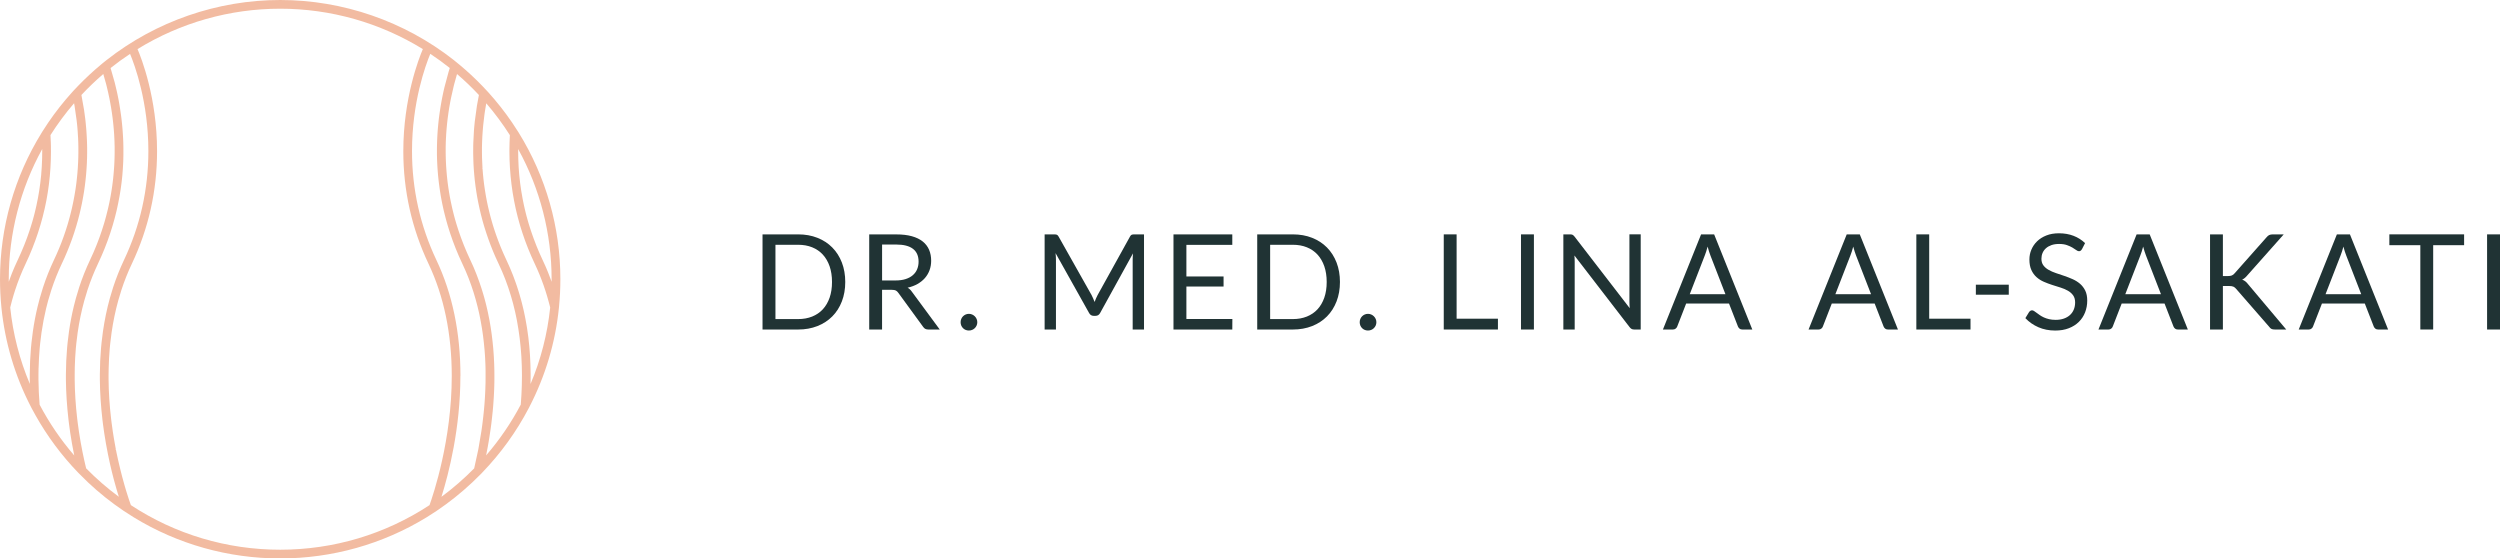 <svg width="385" height="86" viewBox="0 0 385 86" fill="none" xmlns="http://www.w3.org/2000/svg">
<g clip-path="url(#clip0_116_195)">
<path d="M79.892 20.455V20.448L78.874 18.887C77.752 17.238 76.506 15.657 75.174 14.189L74.265 13.222C73.157 12.073 71.977 10.975 70.762 9.967L69.857 9.229C62.285 3.279 52.8 0 43.15 0C33.5 0 24.015 3.279 16.44 9.229L15.821 9.723L15.535 9.963C14.32 10.975 13.14 12.069 12.032 13.218L11.306 13.983L11.123 14.185C9.791 15.657 8.545 17.238 7.423 18.887L6.522 20.266L6.408 20.455C2.216 27.225 0 35.021 0 43.002C0 44.411 0.072 45.842 0.21 47.255L0.22 47.375C0.764 52.745 2.299 57.9 4.784 62.695L4.849 62.822C5.049 63.203 5.255 63.577 5.465 63.95C7.265 67.161 9.478 70.134 12.039 72.792L13.543 74.277C15.27 75.903 17.132 77.388 19.073 78.691L20.594 79.665C27.364 83.812 35.162 86 43.147 86C51.131 86 58.93 83.808 65.703 79.662L67.224 78.684C69.165 77.381 71.023 75.896 72.754 74.27L74.131 72.922L74.258 72.785C77.129 69.808 79.548 66.454 81.448 62.815L81.499 62.719L81.513 62.688C83.998 57.894 85.533 52.739 86.077 47.368L86.087 47.255C86.228 45.838 86.297 44.404 86.297 42.995C86.297 35.014 84.081 27.218 79.892 20.451V20.455ZM4.584 58.459C4.584 58.679 4.591 58.902 4.594 59.125C3.011 55.376 1.996 51.422 1.573 47.354C1.659 47.001 1.748 46.648 1.845 46.294C1.927 45.992 2.017 45.694 2.106 45.392C2.182 45.145 2.258 44.902 2.337 44.658C2.791 43.269 3.331 41.911 3.941 40.628C4.126 40.237 4.305 39.846 4.477 39.449C4.512 39.37 4.543 39.291 4.577 39.212L4.691 38.938C4.787 38.711 4.884 38.485 4.973 38.258C5.011 38.162 5.045 38.066 5.083 37.974L5.217 37.62C5.29 37.435 5.362 37.247 5.431 37.062C5.469 36.962 5.503 36.859 5.537 36.756L5.661 36.403C5.727 36.221 5.789 36.036 5.851 35.851C5.885 35.744 5.919 35.638 5.95 35.528L6.067 35.158C6.123 34.983 6.178 34.808 6.229 34.633C6.264 34.52 6.295 34.403 6.326 34.29L6.429 33.92C6.477 33.748 6.525 33.577 6.57 33.405C6.601 33.289 6.628 33.169 6.656 33.049L6.745 32.678C6.787 32.507 6.828 32.339 6.869 32.167C6.897 32.044 6.921 31.924 6.949 31.8L7.028 31.423C7.062 31.255 7.1 31.09 7.131 30.922C7.155 30.795 7.176 30.669 7.2 30.542L7.265 30.168C7.296 30.003 7.324 29.835 7.351 29.667C7.372 29.533 7.389 29.399 7.41 29.266L7.461 28.895C7.485 28.731 7.509 28.566 7.53 28.401C7.547 28.271 7.561 28.141 7.575 28.01L7.616 27.623C7.633 27.458 7.654 27.297 7.668 27.132C7.682 26.999 7.692 26.861 7.702 26.728L7.73 26.361C7.744 26.193 7.757 26.021 7.768 25.853C7.778 25.712 7.781 25.569 7.788 25.428L7.805 25.058C7.812 24.896 7.823 24.732 7.826 24.57C7.83 24.43 7.833 24.286 7.833 24.145L7.84 23.785C7.84 23.617 7.847 23.445 7.847 23.277C7.847 23.13 7.847 22.979 7.84 22.832V22.495C7.833 22.324 7.83 22.149 7.826 21.978C7.823 21.827 7.812 21.676 7.805 21.525L7.788 21.137C7.785 21.024 7.778 20.914 7.774 20.801C8.862 19.086 10.084 17.437 11.409 15.897L11.481 16.298L11.798 18.51C11.811 18.63 11.825 18.75 11.839 18.87L11.873 19.186C11.887 19.306 11.898 19.429 11.908 19.549L11.935 19.875C11.946 19.999 11.956 20.122 11.963 20.246L12.028 21.292C12.035 21.412 12.039 21.528 12.042 21.648L12.056 22.022C12.059 22.135 12.063 22.248 12.063 22.365L12.069 22.766C12.069 22.887 12.069 23.01 12.069 23.13V23.521C12.069 23.648 12.069 23.778 12.063 23.909L12.056 24.289C12.049 24.502 12.042 24.718 12.032 24.934L12.025 25.081C12.014 25.335 11.997 25.593 11.983 25.853L11.956 26.203C11.946 26.354 11.935 26.505 11.921 26.656L11.88 27.084C11.87 27.211 11.856 27.338 11.842 27.465L11.794 27.897C11.78 28.028 11.763 28.154 11.749 28.285C11.736 28.384 11.722 28.487 11.708 28.587L11.698 28.659C11.677 28.81 11.656 28.96 11.633 29.115L11.57 29.499C11.546 29.65 11.522 29.801 11.495 29.952C11.474 30.068 11.454 30.185 11.433 30.302L11.426 30.343C11.398 30.494 11.371 30.645 11.34 30.799C11.316 30.933 11.288 31.063 11.261 31.197C11.23 31.348 11.199 31.502 11.164 31.653C11.133 31.787 11.106 31.92 11.075 32.057C11.04 32.212 11.003 32.363 10.965 32.517C10.93 32.651 10.899 32.788 10.865 32.925C10.827 33.08 10.786 33.234 10.745 33.388C10.707 33.525 10.672 33.659 10.634 33.796C10.59 33.954 10.545 34.108 10.5 34.266C10.459 34.403 10.421 34.541 10.38 34.678C10.332 34.836 10.28 34.997 10.228 35.154L10.211 35.213C10.173 35.33 10.139 35.446 10.098 35.563C10.049 35.707 10.001 35.851 9.95 35.998L9.894 36.163C9.86 36.262 9.826 36.358 9.791 36.458C9.736 36.616 9.678 36.77 9.619 36.928L9.564 37.075C9.53 37.168 9.495 37.26 9.461 37.353C9.402 37.504 9.34 37.658 9.278 37.813L9.199 38.008C9.168 38.09 9.134 38.173 9.099 38.255C9.017 38.45 8.934 38.646 8.841 38.855L8.711 39.157C8.576 39.459 8.439 39.761 8.294 40.066C7.661 41.404 7.1 42.813 6.628 44.254C6.446 44.816 6.274 45.385 6.119 45.948C6.006 46.356 5.899 46.767 5.799 47.186C5.496 48.438 5.248 49.731 5.063 51.038C4.983 51.59 4.911 52.156 4.853 52.721C4.822 52.999 4.798 53.281 4.77 53.558C4.653 54.892 4.591 56.275 4.584 57.667C4.584 57.938 4.584 58.206 4.584 58.47V58.459ZM6.491 24.114V24.234C6.487 24.354 6.484 24.474 6.48 24.595C6.474 24.848 6.46 25.102 6.446 25.356L6.439 25.517C6.436 25.61 6.429 25.702 6.425 25.795C6.408 26.086 6.384 26.375 6.36 26.663L6.35 26.803C6.346 26.865 6.339 26.927 6.336 26.985C6.298 27.383 6.257 27.777 6.205 28.175L6.184 28.329C6.14 28.672 6.092 29.012 6.04 29.352C6.026 29.434 6.012 29.516 5.999 29.598L5.975 29.746C5.933 30.003 5.888 30.26 5.84 30.518C5.82 30.627 5.799 30.734 5.775 30.84L5.747 30.974C5.699 31.207 5.654 31.444 5.603 31.677C5.572 31.811 5.541 31.948 5.51 32.081L5.493 32.16C5.441 32.383 5.386 32.61 5.331 32.833C5.29 32.997 5.245 33.162 5.204 33.323C5.145 33.543 5.087 33.762 5.021 33.982C4.973 34.146 4.928 34.311 4.877 34.472C4.811 34.691 4.742 34.908 4.674 35.124C4.622 35.285 4.57 35.446 4.515 35.607C4.443 35.827 4.367 36.046 4.288 36.262L4.257 36.352C4.212 36.478 4.168 36.605 4.12 36.732C4.037 36.959 3.947 37.185 3.861 37.408L3.81 37.542C3.772 37.645 3.731 37.744 3.689 37.847C3.59 38.094 3.486 38.337 3.38 38.584L3.321 38.725C3.29 38.8 3.256 38.879 3.225 38.955C3.063 39.322 2.898 39.685 2.726 40.049C2.571 40.378 2.419 40.711 2.271 41.047C2.24 41.115 2.213 41.184 2.182 41.256L2.099 41.452C2.013 41.654 1.927 41.86 1.845 42.065C1.81 42.155 1.776 42.247 1.741 42.336L1.642 42.6C1.576 42.769 1.514 42.933 1.452 43.105C1.418 43.201 1.384 43.297 1.349 43.396C1.349 43.262 1.349 43.129 1.349 42.995C1.349 35.984 3.128 29.067 6.501 22.952C6.501 23.096 6.501 23.24 6.501 23.384C6.501 23.627 6.498 23.867 6.491 24.111V24.114ZM5.944 56.648C5.968 55.64 6.026 54.635 6.109 53.665C6.133 53.394 6.16 53.123 6.188 52.852C6.246 52.3 6.315 51.751 6.391 51.219C6.573 49.954 6.814 48.699 7.103 47.491C7.2 47.087 7.303 46.689 7.413 46.294C7.565 45.745 7.73 45.197 7.905 44.658C8.36 43.269 8.9 41.914 9.509 40.628C9.66 40.309 9.808 39.99 9.95 39.672C9.981 39.603 10.008 39.538 10.036 39.469L10.139 39.233C10.214 39.061 10.287 38.889 10.359 38.718C10.393 38.632 10.428 38.547 10.462 38.457L10.572 38.183C10.627 38.046 10.683 37.905 10.738 37.768C10.775 37.672 10.81 37.579 10.844 37.483L10.948 37.206C10.996 37.079 11.044 36.952 11.089 36.825C11.123 36.725 11.158 36.626 11.192 36.526L11.285 36.255C11.326 36.132 11.371 36.005 11.412 35.882C11.447 35.779 11.478 35.676 11.509 35.573L11.595 35.295C11.633 35.178 11.67 35.062 11.705 34.945C11.736 34.839 11.767 34.736 11.798 34.63L11.873 34.362C11.908 34.246 11.942 34.133 11.973 34.016C12.004 33.91 12.032 33.8 12.059 33.694L12.121 33.453C12.152 33.333 12.183 33.213 12.214 33.097C12.242 32.994 12.266 32.891 12.29 32.785L12.348 32.534C12.376 32.418 12.403 32.301 12.431 32.184C12.455 32.075 12.479 31.968 12.5 31.859L12.548 31.636C12.572 31.516 12.6 31.399 12.624 31.279C12.644 31.176 12.662 31.077 12.682 30.974L12.727 30.734C12.751 30.617 12.772 30.497 12.792 30.38C12.813 30.274 12.83 30.168 12.847 30.065L12.885 29.845C12.906 29.729 12.923 29.612 12.944 29.495C12.961 29.389 12.975 29.286 12.988 29.183L13.016 28.985C13.033 28.864 13.05 28.741 13.068 28.621C13.081 28.518 13.095 28.415 13.105 28.312L13.13 28.107C13.143 27.99 13.157 27.87 13.171 27.753C13.181 27.65 13.191 27.551 13.202 27.448L13.223 27.256C13.236 27.136 13.246 27.016 13.257 26.896C13.267 26.786 13.274 26.676 13.284 26.57L13.295 26.429C13.305 26.302 13.315 26.176 13.322 26.052C13.329 25.946 13.336 25.843 13.343 25.737L13.353 25.569C13.36 25.452 13.367 25.332 13.374 25.215C13.381 25.102 13.384 24.992 13.388 24.883V24.787C13.398 24.656 13.401 24.522 13.405 24.392C13.405 24.276 13.408 24.162 13.412 24.046V23.974C13.415 23.843 13.419 23.713 13.419 23.583V23.161C13.419 23.034 13.419 22.91 13.419 22.787L13.412 22.41C13.412 22.273 13.405 22.135 13.401 22.002L13.388 21.638C13.381 21.501 13.377 21.367 13.37 21.233L13.35 20.873C13.343 20.739 13.336 20.609 13.326 20.479L13.302 20.125C13.291 19.995 13.281 19.865 13.271 19.738L13.24 19.395C13.229 19.268 13.216 19.141 13.205 19.014L13.171 18.678C13.157 18.555 13.143 18.428 13.13 18.308L12.947 16.943L12.538 14.628C13.594 13.496 14.726 12.409 15.907 11.397L16.337 12.923C16.365 13.03 16.392 13.139 16.427 13.28L16.664 14.285C16.688 14.398 16.712 14.511 16.736 14.624L16.819 15.005C16.843 15.125 16.867 15.252 16.891 15.375L16.963 15.756C16.998 15.941 17.029 16.13 17.063 16.319L17.101 16.531C17.146 16.792 17.187 17.059 17.225 17.33L17.253 17.526C17.284 17.732 17.311 17.941 17.339 18.154L17.383 18.534C17.401 18.689 17.421 18.843 17.435 18.997L17.476 19.419C17.49 19.567 17.504 19.714 17.517 19.865C17.524 19.951 17.531 20.033 17.538 20.119L17.552 20.311C17.562 20.458 17.573 20.606 17.583 20.753C17.59 20.842 17.593 20.935 17.597 21.028L17.604 21.185C17.61 21.343 17.621 21.504 17.628 21.666C17.631 21.768 17.634 21.871 17.638 21.974V22.077C17.645 22.248 17.652 22.42 17.655 22.591C17.655 22.722 17.655 22.852 17.655 22.983V23.02C17.655 23.192 17.655 23.367 17.655 23.541C17.655 23.675 17.652 23.809 17.648 23.943V23.984C17.645 24.159 17.641 24.334 17.634 24.512C17.631 24.663 17.624 24.814 17.617 24.965C17.61 25.143 17.6 25.318 17.59 25.5C17.579 25.654 17.573 25.809 17.559 25.959C17.545 26.138 17.531 26.32 17.517 26.501C17.504 26.659 17.49 26.814 17.476 26.971C17.459 27.153 17.442 27.335 17.421 27.517C17.404 27.674 17.387 27.835 17.366 27.997C17.345 28.182 17.318 28.367 17.294 28.552C17.273 28.713 17.249 28.875 17.225 29.036C17.198 29.225 17.166 29.41 17.136 29.598C17.108 29.763 17.08 29.924 17.053 30.089C17.018 30.277 16.984 30.47 16.946 30.658C16.915 30.823 16.881 30.987 16.85 31.155C16.809 31.348 16.767 31.543 16.723 31.735L16.705 31.814C16.674 31.951 16.643 32.092 16.609 32.232C16.561 32.428 16.513 32.627 16.461 32.826L16.437 32.918C16.402 33.052 16.368 33.186 16.334 33.323C16.285 33.508 16.23 33.694 16.179 33.882L16.134 34.047C16.1 34.174 16.062 34.3 16.024 34.424C15.969 34.602 15.914 34.781 15.855 34.962L15.783 35.189C15.749 35.302 15.711 35.419 15.673 35.535C15.614 35.71 15.552 35.885 15.494 36.056L15.401 36.328C15.363 36.437 15.325 36.547 15.284 36.653C15.215 36.845 15.139 37.034 15.067 37.226L14.964 37.494C14.93 37.59 14.892 37.682 14.854 37.778C14.764 38.005 14.668 38.228 14.572 38.454L14.472 38.694C14.441 38.766 14.413 38.838 14.379 38.913C14.214 39.294 14.041 39.675 13.859 40.056C13.226 41.393 12.665 42.799 12.193 44.243C12.011 44.802 11.839 45.372 11.684 45.938C11.57 46.346 11.464 46.757 11.364 47.176C11.061 48.428 10.813 49.721 10.627 51.027C10.548 51.579 10.476 52.145 10.418 52.711C10.387 52.989 10.363 53.27 10.335 53.548C10.218 54.882 10.156 56.264 10.149 57.657C10.149 57.928 10.149 58.195 10.149 58.459C10.17 60.445 10.301 62.503 10.541 64.575C10.569 64.815 10.6 65.055 10.627 65.291C10.69 65.765 10.755 66.231 10.82 66.687C10.982 67.764 11.175 68.858 11.392 69.935C11.405 70.004 11.419 70.072 11.433 70.141C9.364 67.744 7.571 65.113 6.102 62.321C6.074 61.954 6.05 61.594 6.03 61.231L6.002 60.795C5.992 60.665 5.985 60.531 5.978 60.401C5.947 59.735 5.926 59.077 5.923 58.446C5.923 58.185 5.923 57.924 5.923 57.664C5.923 57.324 5.93 56.988 5.937 56.648H5.944ZM11.512 56.648C11.536 55.64 11.595 54.635 11.677 53.665C11.701 53.394 11.729 53.123 11.756 52.852C11.815 52.3 11.884 51.751 11.959 51.219C12.204 49.525 12.548 47.868 12.982 46.298C13.133 45.749 13.298 45.2 13.474 44.662C13.928 43.273 14.468 41.918 15.078 40.632C15.267 40.234 15.446 39.836 15.621 39.438C15.652 39.363 15.683 39.291 15.714 39.215L15.821 38.965C15.921 38.728 16.024 38.492 16.117 38.255C16.155 38.159 16.192 38.063 16.227 37.97L16.347 37.658C16.423 37.466 16.499 37.271 16.568 37.079C16.605 36.972 16.643 36.869 16.678 36.763L16.795 36.43C16.857 36.259 16.915 36.084 16.974 35.913C17.012 35.799 17.046 35.686 17.08 35.573L17.184 35.247C17.235 35.083 17.29 34.918 17.339 34.753C17.373 34.637 17.407 34.52 17.438 34.403L17.524 34.095C17.573 33.93 17.617 33.766 17.662 33.604C17.693 33.481 17.724 33.361 17.755 33.241L17.831 32.939C17.872 32.781 17.91 32.623 17.948 32.466C17.975 32.346 18.003 32.229 18.027 32.109L18.092 31.807C18.127 31.653 18.161 31.495 18.192 31.341C18.216 31.214 18.24 31.09 18.264 30.967L18.312 30.72C18.343 30.555 18.375 30.391 18.405 30.23C18.426 30.106 18.447 29.986 18.467 29.863L18.512 29.595C18.536 29.441 18.564 29.286 18.584 29.132C18.602 29.005 18.619 28.882 18.636 28.758L18.67 28.504C18.691 28.353 18.712 28.203 18.729 28.052C18.746 27.918 18.76 27.784 18.774 27.65L18.794 27.455C18.811 27.297 18.829 27.139 18.843 26.982C18.856 26.851 18.863 26.721 18.873 26.59L18.887 26.409C18.901 26.248 18.911 26.09 18.922 25.929C18.929 25.798 18.935 25.668 18.942 25.541L18.953 25.376C18.959 25.215 18.97 25.054 18.977 24.893C18.984 24.759 18.987 24.629 18.991 24.495V24.348C18.997 24.19 19.004 24.032 19.004 23.874C19.004 23.727 19.004 23.583 19.004 23.435V23.398C19.004 23.223 19.004 23.048 19.004 22.876C19.004 22.722 19.001 22.567 18.997 22.41C18.994 22.238 18.991 22.067 18.984 21.899C18.98 21.758 18.973 21.621 18.966 21.484V21.443C18.956 21.274 18.949 21.106 18.939 20.942C18.932 20.791 18.922 20.643 18.911 20.492C18.901 20.331 18.891 20.167 18.877 20.006C18.867 19.858 18.853 19.714 18.839 19.567C18.825 19.409 18.811 19.247 18.794 19.093C18.781 18.949 18.763 18.805 18.75 18.665C18.732 18.51 18.715 18.356 18.698 18.205C18.681 18.064 18.664 17.924 18.643 17.783C18.622 17.636 18.605 17.485 18.581 17.341C18.56 17.203 18.54 17.066 18.519 16.929C18.498 16.785 18.474 16.641 18.454 16.5C18.433 16.367 18.409 16.233 18.388 16.099C18.364 15.958 18.34 15.821 18.316 15.684C18.292 15.554 18.268 15.427 18.244 15.296C18.22 15.163 18.192 15.029 18.165 14.895C18.14 14.768 18.113 14.645 18.089 14.521C18.061 14.391 18.034 14.264 18.006 14.137L17.666 12.707L17.029 10.478C17.992 9.71 19.001 8.976 20.03 8.296C20.766 10.066 22.849 15.739 22.849 23.277C22.849 29.156 21.582 34.801 19.087 40.062C18.454 41.4 17.893 42.81 17.421 44.25C17.239 44.813 17.067 45.382 16.912 45.944C16.461 47.574 16.107 49.285 15.855 51.034C15.776 51.59 15.704 52.156 15.645 52.718C15.614 52.996 15.59 53.277 15.563 53.555C15.446 54.889 15.384 56.271 15.377 57.664V57.928C15.377 58.11 15.377 58.288 15.377 58.466C15.398 60.456 15.528 62.513 15.769 64.582C15.797 64.822 15.828 65.062 15.859 65.319C15.917 65.785 15.983 66.245 16.051 66.694C16.213 67.771 16.406 68.862 16.623 69.942C16.705 70.35 16.788 70.748 16.874 71.132C16.915 71.324 16.96 71.513 17.001 71.701C17.087 72.075 17.173 72.436 17.259 72.785C17.345 73.135 17.431 73.471 17.517 73.794C17.645 74.277 17.772 74.733 17.893 75.152C17.975 75.433 18.054 75.701 18.13 75.951C18.189 76.143 18.247 76.328 18.302 76.503C16.513 75.183 14.823 73.711 13.267 72.127C13.209 71.89 13.154 71.65 13.095 71.4C13.054 71.218 13.012 71.033 12.968 70.844C12.885 70.467 12.803 70.079 12.72 69.678C12.507 68.622 12.317 67.552 12.159 66.495C12.09 66.046 12.028 65.593 11.97 65.127C11.939 64.894 11.911 64.66 11.884 64.424C11.65 62.4 11.519 60.387 11.502 58.449C11.502 58.188 11.502 57.928 11.502 57.667C11.502 57.328 11.509 56.992 11.515 56.652L11.512 56.648ZM18.185 70.841C18.103 70.463 18.02 70.076 17.937 69.675L17.855 69.26L17.727 69.284L17.845 69.208L17.796 68.954C17.71 68.495 17.624 68.032 17.549 67.569L17.542 67.531C17.483 67.185 17.428 66.835 17.376 66.488C17.308 66.039 17.246 65.583 17.187 65.12C17.156 64.887 17.129 64.653 17.101 64.417C16.867 62.39 16.736 60.38 16.719 58.442C16.719 58.267 16.719 58.092 16.719 57.917V57.66C16.719 57.321 16.726 56.985 16.736 56.645C16.76 55.633 16.819 54.632 16.901 53.661C16.926 53.39 16.95 53.119 16.981 52.848C17.039 52.3 17.108 51.751 17.184 51.216C17.428 49.522 17.772 47.865 18.206 46.294C18.357 45.745 18.523 45.197 18.698 44.658C19.152 43.269 19.693 41.911 20.302 40.628C22.88 35.196 24.187 29.358 24.187 23.284C24.187 15.094 21.778 8.952 21.179 7.559C27.794 3.491 35.389 1.341 43.15 1.341C50.911 1.341 58.503 3.491 65.118 7.559C64.522 8.955 62.11 15.098 62.11 23.284C62.11 29.358 63.417 35.196 65.995 40.628C68.367 45.629 69.571 51.442 69.571 57.907C69.571 67.733 66.752 76.102 66.147 77.789C59.315 82.282 51.365 84.656 43.15 84.656C34.935 84.656 26.982 82.282 20.154 77.789C19.985 77.326 19.727 76.572 19.421 75.56C19.345 75.313 19.269 75.052 19.19 74.778C19.07 74.366 18.949 73.921 18.822 73.447C18.739 73.132 18.653 72.802 18.571 72.46C18.485 72.117 18.402 71.763 18.316 71.396C18.275 71.215 18.233 71.029 18.189 70.841H18.185ZM81.713 57.526C81.713 57.238 81.706 56.95 81.699 56.662C81.696 56.463 81.689 56.268 81.682 56.072C81.672 55.788 81.658 55.503 81.644 55.222C81.634 55.03 81.623 54.841 81.613 54.649C81.596 54.358 81.572 54.069 81.548 53.785L81.537 53.651C81.527 53.517 81.517 53.383 81.503 53.253C81.472 52.938 81.438 52.622 81.403 52.31L81.386 52.139C81.376 52.053 81.369 51.964 81.355 51.878C81.3 51.425 81.238 50.976 81.166 50.53L81.142 50.389C81.08 49.992 81.011 49.597 80.935 49.203C80.918 49.11 80.901 49.021 80.88 48.928L80.846 48.75C80.787 48.465 80.732 48.181 80.667 47.896C80.639 47.772 80.608 47.649 80.581 47.526L80.546 47.382C80.484 47.124 80.422 46.864 80.357 46.61C80.316 46.455 80.274 46.301 80.233 46.147L80.216 46.082C80.147 45.835 80.078 45.588 80.006 45.344C79.954 45.169 79.903 44.994 79.847 44.823C79.772 44.579 79.693 44.336 79.614 44.096C79.558 43.928 79.5 43.76 79.441 43.592C79.355 43.345 79.266 43.101 79.173 42.858L79.132 42.745C79.087 42.624 79.042 42.504 78.998 42.388C78.894 42.124 78.787 41.86 78.677 41.599L78.615 41.452C78.581 41.369 78.55 41.29 78.516 41.211C78.34 40.8 78.168 40.423 77.996 40.059C77.851 39.754 77.714 39.452 77.58 39.15L77.445 38.842C77.359 38.643 77.273 38.444 77.191 38.245C77.163 38.176 77.136 38.111 77.108 38.042L77.039 37.871C76.967 37.693 76.895 37.518 76.829 37.339C76.802 37.267 76.774 37.195 76.747 37.12L76.695 36.986C76.626 36.804 76.557 36.623 76.496 36.441L76.372 36.091C76.31 35.909 76.244 35.727 76.186 35.549L76.072 35.196C76.014 35.017 75.959 34.839 75.903 34.661C75.869 34.547 75.835 34.434 75.8 34.307C75.749 34.129 75.697 33.954 75.649 33.776L75.552 33.426C75.504 33.251 75.46 33.073 75.415 32.898C75.387 32.785 75.356 32.668 75.329 32.555C75.287 32.377 75.243 32.202 75.205 32.027L75.129 31.691C75.091 31.512 75.053 31.334 75.016 31.159L74.95 30.833C74.916 30.655 74.881 30.476 74.85 30.298L74.795 29.983C74.764 29.801 74.733 29.619 74.706 29.441L74.658 29.142C74.63 28.957 74.603 28.772 74.579 28.587L74.541 28.312C74.517 28.117 74.493 27.925 74.472 27.729L74.444 27.489C74.42 27.276 74.403 27.064 74.382 26.855L74.365 26.676C74.344 26.422 74.324 26.169 74.307 25.915L74.179 25.925L74.303 25.874C74.269 25.346 74.245 24.807 74.231 24.276V24.18C74.224 23.953 74.221 23.73 74.221 23.507V23.305C74.221 23.12 74.221 22.934 74.221 22.753L74.228 22.437C74.228 22.293 74.234 22.152 74.238 22.012L74.248 21.738C74.255 21.583 74.258 21.432 74.269 21.281L74.282 21C74.289 20.856 74.3 20.712 74.31 20.568L74.331 20.276C74.341 20.139 74.351 20.002 74.362 19.868L74.386 19.573C74.396 19.443 74.41 19.313 74.424 19.182L74.616 17.56C74.634 17.444 74.651 17.327 74.668 17.214C74.682 17.118 74.695 17.022 74.713 16.926L74.885 15.907C76.21 17.447 77.432 19.097 78.519 20.811C78.512 20.921 78.509 21.031 78.505 21.137L78.488 21.549C78.481 21.696 78.474 21.84 78.471 21.988C78.468 22.159 78.464 22.327 78.461 22.499L78.454 22.849C78.454 22.996 78.447 23.144 78.45 23.291C78.45 23.463 78.45 23.638 78.457 23.809L78.464 24.155C78.464 24.299 78.468 24.444 78.471 24.584C78.478 24.756 78.485 24.927 78.495 25.099L78.512 25.455C78.519 25.596 78.526 25.733 78.533 25.87C78.543 26.045 78.557 26.22 78.574 26.395L78.602 26.745C78.612 26.879 78.622 27.012 78.633 27.146C78.65 27.314 78.667 27.482 78.688 27.65L78.729 28.014C78.743 28.148 78.757 28.285 78.774 28.419C78.794 28.583 78.819 28.751 78.843 28.916L78.894 29.283C78.911 29.417 78.932 29.55 78.953 29.684C78.98 29.856 79.011 30.024 79.042 30.195L79.104 30.548C79.128 30.679 79.149 30.809 79.173 30.939C79.204 31.108 79.242 31.272 79.276 31.44L79.352 31.811C79.376 31.934 79.404 32.061 79.431 32.184C79.469 32.356 79.514 32.527 79.555 32.699L79.641 33.052C79.669 33.176 79.7 33.299 79.731 33.419C79.775 33.597 79.827 33.772 79.875 33.947L79.975 34.307C80.006 34.421 80.037 34.534 80.071 34.647C80.123 34.829 80.181 35.007 80.236 35.185L80.35 35.545C80.381 35.652 80.415 35.758 80.45 35.864C80.508 36.046 80.57 36.225 80.636 36.403L80.766 36.777C80.801 36.876 80.835 36.976 80.87 37.075C80.939 37.264 81.011 37.452 81.083 37.638L81.217 37.987C81.252 38.084 81.29 38.179 81.327 38.272C81.42 38.502 81.517 38.732 81.613 38.958L81.723 39.219C81.758 39.298 81.789 39.38 81.823 39.459C81.995 39.853 82.174 40.248 82.36 40.639C82.484 40.903 82.608 41.167 82.725 41.438L82.852 41.733C82.928 41.904 83 42.076 83.072 42.251L83.224 42.631C83.282 42.779 83.344 42.93 83.399 43.081L83.547 43.482C83.602 43.629 83.657 43.777 83.709 43.928C83.733 43.993 83.754 44.062 83.778 44.127L83.853 44.353C83.902 44.497 83.95 44.638 83.998 44.782L84.129 45.207C84.174 45.355 84.222 45.502 84.266 45.653C84.291 45.728 84.311 45.804 84.332 45.883L84.401 46.126C84.439 46.263 84.48 46.397 84.514 46.534C84.538 46.62 84.559 46.706 84.583 46.791L84.635 46.99C84.666 47.114 84.7 47.237 84.728 47.357C84.304 51.428 83.286 55.386 81.703 59.135V59.019C81.709 58.717 81.716 58.415 81.716 58.117C81.716 57.917 81.716 57.722 81.716 57.526H81.713ZM70.91 57.9C70.91 51.233 69.664 45.231 67.21 40.056C64.715 34.794 63.449 29.146 63.449 23.271C63.449 15.736 65.531 10.059 66.264 8.29C67.293 8.969 68.301 9.703 69.265 10.471L69.079 11.078L68.456 13.4C68.428 13.52 68.397 13.64 68.37 13.763C68.342 13.883 68.315 14.007 68.287 14.127C68.26 14.254 68.232 14.381 68.205 14.511L68.129 14.885C68.102 15.019 68.077 15.149 68.05 15.286L67.978 15.674C67.954 15.811 67.929 15.948 67.905 16.089C67.881 16.223 67.861 16.353 67.837 16.49C67.812 16.631 67.792 16.775 67.771 16.919C67.751 17.056 67.73 17.193 67.709 17.33C67.689 17.478 67.668 17.625 67.647 17.773C67.63 17.913 67.609 18.051 67.592 18.195C67.575 18.346 67.558 18.5 67.54 18.654C67.527 18.795 67.51 18.939 67.496 19.083C67.482 19.241 67.465 19.398 67.451 19.556C67.437 19.704 67.427 19.848 67.413 19.995C67.399 20.156 67.389 20.318 67.379 20.482C67.368 20.63 67.358 20.781 67.351 20.931C67.341 21.096 67.334 21.264 67.327 21.432C67.32 21.583 67.313 21.734 67.31 21.888C67.303 22.056 67.3 22.228 67.296 22.399C67.296 22.554 67.289 22.708 67.289 22.866C67.289 23.037 67.289 23.212 67.289 23.391V23.497C67.289 23.62 67.289 23.744 67.289 23.867C67.289 24.008 67.296 24.152 67.3 24.293L67.306 24.509C67.31 24.632 67.313 24.759 67.32 24.883C67.327 25.03 67.334 25.177 67.341 25.325L67.351 25.524C67.358 25.654 67.365 25.785 67.375 25.918C67.386 26.086 67.399 26.254 67.413 26.422L67.427 26.587C67.437 26.714 67.448 26.844 67.458 26.971C67.472 27.129 67.489 27.287 67.506 27.448L67.53 27.661C67.544 27.788 67.558 27.914 67.572 28.041C67.589 28.182 67.606 28.326 67.627 28.47L67.664 28.751C67.682 28.875 67.695 29.002 67.716 29.125C67.74 29.283 67.764 29.437 67.788 29.595L67.826 29.838C67.847 29.965 67.868 30.096 67.888 30.223C67.916 30.384 67.947 30.548 67.978 30.71L68.026 30.96C68.05 31.084 68.074 31.21 68.098 31.334C68.129 31.488 68.163 31.642 68.198 31.797L68.263 32.095C68.291 32.219 68.315 32.339 68.346 32.462C68.384 32.62 68.422 32.778 68.463 32.935L68.542 33.248C68.573 33.364 68.6 33.484 68.632 33.604C68.673 33.762 68.718 33.92 68.762 34.081L68.859 34.417C68.89 34.53 68.921 34.644 68.955 34.757C69.007 34.925 69.058 35.093 69.113 35.264L69.21 35.573C69.244 35.69 69.282 35.803 69.32 35.919C69.378 36.098 69.44 36.276 69.506 36.454L69.612 36.76C69.65 36.869 69.688 36.979 69.726 37.089C69.791 37.271 69.864 37.452 69.936 37.638L70.07 37.991C70.105 38.084 70.139 38.176 70.177 38.269C70.273 38.505 70.373 38.742 70.473 38.979L70.579 39.233C70.61 39.304 70.641 39.38 70.672 39.452C70.844 39.85 71.027 40.244 71.216 40.645C71.381 40.995 71.546 41.359 71.705 41.726C71.736 41.798 71.763 41.867 71.794 41.938L71.901 42.199C71.987 42.405 72.073 42.607 72.152 42.813C72.19 42.909 72.225 43.005 72.259 43.101L72.397 43.472C72.452 43.619 72.507 43.763 72.558 43.911C72.596 44.017 72.631 44.123 72.665 44.23L72.779 44.572C72.827 44.72 72.878 44.867 72.927 45.015C72.961 45.125 72.992 45.231 73.023 45.341L73.133 45.711C73.174 45.848 73.216 45.986 73.254 46.123C73.288 46.243 73.319 46.359 73.35 46.479L73.446 46.843C73.481 46.973 73.515 47.104 73.549 47.234C73.577 47.351 73.605 47.471 73.632 47.587L73.722 47.971C73.749 48.095 73.78 48.222 73.808 48.345C73.835 48.472 73.859 48.599 73.883 48.722L73.956 49.086C73.98 49.209 74.007 49.333 74.028 49.456C74.052 49.58 74.073 49.703 74.093 49.83L74.155 50.184C74.179 50.31 74.2 50.441 74.221 50.568C74.241 50.705 74.262 50.842 74.282 50.979L74.331 51.305C74.348 51.428 74.369 51.549 74.382 51.672C74.4 51.806 74.417 51.94 74.43 52.073L74.472 52.413C74.486 52.533 74.503 52.653 74.513 52.773C74.527 52.91 74.541 53.047 74.554 53.188L74.585 53.51C74.596 53.63 74.609 53.75 74.62 53.867C74.634 54.021 74.644 54.172 74.654 54.323L74.675 54.604C74.682 54.721 74.692 54.838 74.699 54.954C74.706 55.091 74.713 55.225 74.72 55.362L74.733 55.688C74.74 55.805 74.744 55.918 74.751 56.031C74.757 56.172 74.761 56.312 74.764 56.453L74.771 56.762C74.771 56.875 74.778 56.988 74.778 57.101C74.778 57.242 74.778 57.379 74.778 57.516V57.818C74.778 57.931 74.782 58.044 74.778 58.154C74.778 58.295 74.778 58.435 74.775 58.576V58.861C74.768 58.974 74.768 59.084 74.764 59.193C74.764 59.341 74.754 59.488 74.751 59.636L74.744 59.855C74.74 59.979 74.737 60.099 74.73 60.222C74.723 60.366 74.716 60.507 74.709 60.648L74.678 61.234C74.668 61.388 74.658 61.543 74.647 61.694L74.634 61.889C74.627 62.002 74.62 62.115 74.609 62.225C74.599 62.359 74.589 62.493 74.575 62.623L74.523 63.199C74.51 63.347 74.496 63.491 74.479 63.635L74.424 64.153C74.41 64.283 74.396 64.406 74.379 64.533L74.314 65.086C74.3 65.202 74.282 65.319 74.269 65.435L74.193 65.995C74.172 66.138 74.152 66.279 74.131 66.423L73.694 69.013C73.673 69.133 73.649 69.253 73.625 69.369L73.023 72.13C71.467 73.715 69.771 75.189 67.984 76.51C69.127 72.864 70.9 65.916 70.9 57.907L70.91 57.9ZM75.139 68.666C75.167 68.512 75.195 68.358 75.222 68.203L75.284 67.84C75.312 67.682 75.336 67.524 75.363 67.346L75.549 66.111C75.573 65.936 75.597 65.761 75.621 65.586L75.669 65.213C75.694 65.02 75.718 64.825 75.738 64.626L75.776 64.29C75.807 64.019 75.835 63.745 75.862 63.47L75.876 63.35C75.907 63.035 75.934 62.716 75.959 62.393L75.983 62.061C76 61.848 76.014 61.632 76.027 61.416L76.052 61.008C76.062 60.812 76.072 60.617 76.082 60.418L76.1 59.986C76.107 59.794 76.113 59.598 76.12 59.406L76.131 58.957C76.134 58.765 76.138 58.573 76.138 58.377C76.138 58.223 76.138 58.068 76.138 57.917C76.138 57.722 76.138 57.526 76.134 57.331C76.134 57.177 76.131 57.022 76.127 56.865C76.124 56.666 76.117 56.467 76.11 56.268V56.192C76.103 56.062 76.1 55.935 76.093 55.805C76.086 55.599 76.076 55.393 76.062 55.188V55.126C76.052 54.995 76.045 54.865 76.038 54.735C76.024 54.515 76.007 54.296 75.99 54.076L75.979 53.939C75.972 53.846 75.966 53.754 75.959 53.658C75.938 53.397 75.91 53.136 75.883 52.879L75.852 52.574C75.814 52.214 75.769 51.85 75.721 51.487L75.683 51.219C75.645 50.945 75.608 50.667 75.563 50.393C75.549 50.307 75.535 50.218 75.518 50.132L75.494 49.988C75.456 49.758 75.415 49.525 75.374 49.295C75.353 49.192 75.332 49.086 75.312 48.98L75.284 48.843C75.243 48.626 75.198 48.407 75.153 48.191C75.122 48.036 75.084 47.886 75.05 47.724C75.002 47.512 74.954 47.299 74.902 47.087C74.864 46.929 74.823 46.771 74.782 46.61C74.727 46.401 74.671 46.191 74.616 45.982C74.572 45.821 74.527 45.663 74.482 45.505C74.424 45.296 74.358 45.084 74.293 44.874C74.245 44.717 74.197 44.559 74.145 44.401C74.076 44.188 74.004 43.976 73.931 43.763L73.894 43.65C73.856 43.537 73.814 43.42 73.773 43.307C73.694 43.087 73.611 42.864 73.529 42.645L73.481 42.515C73.443 42.415 73.405 42.312 73.367 42.213C73.271 41.969 73.171 41.729 73.071 41.489L73.013 41.345C72.985 41.273 72.954 41.201 72.923 41.129C72.768 40.769 72.606 40.409 72.434 40.052C72.252 39.672 72.08 39.291 71.915 38.91C71.88 38.831 71.849 38.756 71.818 38.677L71.729 38.468C71.629 38.238 71.533 38.005 71.44 37.775C71.402 37.682 71.368 37.59 71.333 37.497L71.216 37.192C71.144 37.01 71.075 36.828 71.01 36.65C70.968 36.54 70.93 36.43 70.893 36.321L70.793 36.036C70.734 35.868 70.676 35.7 70.617 35.532C70.579 35.422 70.545 35.309 70.511 35.199L70.425 34.932C70.37 34.76 70.318 34.592 70.266 34.421C70.228 34.297 70.194 34.177 70.16 34.057L70.108 33.879C70.056 33.694 70.001 33.505 69.953 33.32C69.922 33.2 69.891 33.076 69.86 32.956L69.815 32.774C69.771 32.593 69.722 32.411 69.681 32.229C69.647 32.081 69.612 31.934 69.581 31.787L69.571 31.732C69.526 31.536 69.485 31.344 69.444 31.152C69.409 30.987 69.378 30.823 69.344 30.658C69.306 30.466 69.272 30.277 69.237 30.089C69.21 29.924 69.182 29.76 69.155 29.598C69.124 29.41 69.093 29.221 69.065 29.036C69.041 28.875 69.017 28.713 68.996 28.552C68.972 28.367 68.948 28.182 68.924 27.997C68.903 27.835 68.886 27.678 68.869 27.517C68.848 27.335 68.831 27.153 68.814 26.971C68.8 26.814 68.786 26.656 68.773 26.501C68.759 26.32 68.745 26.141 68.731 25.959C68.721 25.805 68.711 25.651 68.7 25.5C68.69 25.322 68.683 25.143 68.673 24.965C68.666 24.814 68.659 24.663 68.656 24.512C68.649 24.334 68.645 24.159 68.642 23.984V23.919C68.642 23.792 68.635 23.668 68.635 23.541C68.635 23.367 68.635 23.195 68.635 23.02V22.959C68.635 22.835 68.635 22.712 68.635 22.591C68.635 22.42 68.642 22.248 68.649 22.077V21.974C68.656 21.871 68.659 21.768 68.662 21.666C68.669 21.515 68.676 21.364 68.683 21.216L68.694 21.034C68.697 20.942 68.704 20.849 68.707 20.757C68.714 20.619 68.724 20.486 68.735 20.349L68.773 19.865C68.786 19.714 68.8 19.567 68.814 19.419L68.855 18.997C68.869 18.853 68.886 18.709 68.903 18.569L68.952 18.154C68.979 17.941 69.007 17.735 69.038 17.526L69.065 17.33C69.106 17.059 69.148 16.795 69.189 16.531L69.227 16.319C69.258 16.13 69.292 15.941 69.327 15.756L69.402 15.372C69.427 15.248 69.451 15.129 69.475 15.008L69.867 13.283C69.898 13.163 69.925 13.043 69.957 12.927L70.383 11.4C71.564 12.412 72.696 13.496 73.752 14.631L73.446 16.288L73.119 18.685C73.106 18.795 73.095 18.908 73.085 19.021C73.071 19.148 73.061 19.278 73.047 19.405L73.016 19.745C73.006 19.875 72.995 20.006 72.985 20.136L72.889 22.009C72.885 22.149 72.882 22.286 72.878 22.427L72.871 23.219V23.586C72.871 23.71 72.875 23.837 72.878 23.96L72.889 24.395C72.892 24.543 72.899 24.691 72.903 24.841L72.916 25.219C72.923 25.342 72.93 25.469 72.937 25.593L72.947 25.764C72.954 25.86 72.957 25.956 72.964 26.052C72.975 26.182 72.985 26.313 72.995 26.443L73.006 26.573C73.013 26.68 73.023 26.79 73.033 26.899C73.044 27.033 73.057 27.167 73.071 27.297L73.116 27.753C73.13 27.894 73.15 28.038 73.168 28.178L73.185 28.312C73.198 28.415 73.209 28.518 73.222 28.621C73.24 28.748 73.257 28.875 73.278 29.005L73.35 29.502C73.371 29.643 73.395 29.787 73.419 29.928L73.498 30.391C73.519 30.514 73.543 30.634 73.567 30.758L73.618 31.025C73.635 31.111 73.649 31.2 73.67 31.286C73.694 31.409 73.722 31.533 73.749 31.656L73.804 31.913C73.825 32.006 73.842 32.099 73.863 32.188C73.894 32.328 73.928 32.472 73.963 32.613L74.011 32.812C74.035 32.908 74.055 33.004 74.079 33.1C74.114 33.241 74.152 33.381 74.19 33.522L74.245 33.735C74.269 33.831 74.293 33.923 74.32 34.019C74.358 34.153 74.396 34.29 74.437 34.424L74.506 34.664C74.534 34.757 74.558 34.849 74.589 34.942C74.63 35.076 74.671 35.209 74.716 35.343L74.802 35.611C74.83 35.7 74.857 35.786 74.885 35.875C74.926 36.005 74.974 36.135 75.019 36.266L75.119 36.557C75.146 36.643 75.177 36.729 75.208 36.815C75.26 36.955 75.312 37.096 75.363 37.24L75.463 37.511C75.494 37.593 75.525 37.675 75.556 37.761C75.611 37.898 75.666 38.039 75.721 38.179L75.845 38.488C75.873 38.564 75.903 38.636 75.934 38.711C76.014 38.903 76.1 39.099 76.182 39.291L76.261 39.476C76.289 39.538 76.317 39.603 76.344 39.665C76.485 39.984 76.633 40.303 76.785 40.621C76.967 41.006 77.142 41.4 77.315 41.791C77.346 41.867 77.376 41.942 77.407 42.017L77.542 42.343C77.631 42.556 77.721 42.772 77.803 42.988C77.841 43.084 77.876 43.184 77.91 43.279L78.037 43.633C78.109 43.825 78.178 44.017 78.247 44.212C78.285 44.319 78.32 44.428 78.354 44.538L78.481 44.933C78.54 45.108 78.595 45.282 78.65 45.461C78.688 45.591 78.726 45.725 78.763 45.855L78.88 46.267C78.925 46.421 78.97 46.575 79.011 46.733C79.049 46.87 79.08 47.011 79.115 47.152L79.218 47.574C79.256 47.728 79.293 47.882 79.331 48.036C79.366 48.184 79.393 48.331 79.424 48.479L79.514 48.908C79.545 49.059 79.579 49.209 79.607 49.364C79.634 49.515 79.662 49.669 79.686 49.823L79.761 50.269C79.789 50.417 79.813 50.568 79.837 50.715C79.865 50.88 79.885 51.048 79.909 51.216L79.968 51.645C79.989 51.792 80.009 51.94 80.03 52.09C80.051 52.255 80.068 52.42 80.085 52.584L80.137 53.061C80.154 53.205 80.168 53.346 80.181 53.49C80.195 53.661 80.209 53.836 80.223 54.011L80.257 54.447C80.271 54.601 80.281 54.759 80.291 54.913C80.302 55.091 80.309 55.27 80.316 55.452L80.336 55.908C80.343 56.059 80.35 56.209 80.357 56.36C80.364 56.539 80.364 56.717 80.367 56.895L80.374 57.341C80.374 57.502 80.381 57.667 80.381 57.832C80.381 58.01 80.381 58.192 80.374 58.374L80.367 58.816C80.367 58.988 80.367 59.156 80.36 59.327C80.357 59.505 80.347 59.684 80.34 59.862L80.319 60.353C80.312 60.517 80.305 60.678 80.298 60.843C80.288 61.025 80.274 61.21 80.26 61.395L80.23 61.855C80.219 62.006 80.209 62.157 80.199 62.308C78.729 65.103 76.933 67.733 74.861 70.134L75.146 68.653L75.139 68.666ZM84.518 42.247C84.473 42.134 84.428 42.017 84.383 41.904C84.297 41.688 84.208 41.475 84.115 41.263L83.988 40.968C83.853 40.659 83.716 40.354 83.571 40.052C83.399 39.689 83.234 39.325 83.072 38.958C83.041 38.886 83.01 38.818 82.983 38.745L82.917 38.591C82.814 38.348 82.707 38.101 82.611 37.854C82.57 37.751 82.528 37.648 82.491 37.542L82.442 37.411C82.356 37.185 82.267 36.962 82.184 36.736C82.133 36.598 82.085 36.458 82.036 36.321L82.016 36.266C81.94 36.046 81.861 35.83 81.789 35.611C81.734 35.45 81.682 35.288 81.63 35.127C81.561 34.911 81.493 34.691 81.427 34.475C81.379 34.311 81.331 34.15 81.283 33.985C81.221 33.766 81.162 33.546 81.1 33.327C81.055 33.162 81.014 33.001 80.973 32.836C80.918 32.613 80.863 32.39 80.811 32.164L80.797 32.105C80.763 31.965 80.732 31.821 80.701 31.68C80.649 31.447 80.601 31.214 80.556 30.977L80.529 30.837C80.508 30.73 80.488 30.624 80.467 30.518C80.419 30.26 80.374 30.003 80.333 29.746L80.305 29.595C80.291 29.513 80.278 29.43 80.264 29.348C80.212 29.009 80.164 28.669 80.119 28.326L80.099 28.172C80.051 27.777 80.006 27.379 79.968 26.982L79.941 26.659C79.916 26.371 79.892 26.083 79.875 25.791C79.868 25.699 79.865 25.603 79.861 25.51L79.854 25.352C79.841 25.099 79.83 24.845 79.82 24.591C79.817 24.471 79.813 24.351 79.81 24.231V24.111C79.803 23.871 79.799 23.627 79.796 23.384C79.796 23.24 79.796 23.096 79.796 22.952C83.169 29.067 84.948 35.984 84.948 42.995C84.948 43.129 84.948 43.266 84.948 43.4C84.927 43.345 84.91 43.29 84.889 43.235C84.845 43.108 84.8 42.985 84.752 42.861C84.676 42.659 84.6 42.456 84.514 42.244L84.518 42.247Z" fill="#F2BBA1"/>
<path d="M130.17 43.424C130.17 44.521 129.994 45.519 129.647 46.418C129.299 47.316 128.807 48.088 128.17 48.729C127.534 49.371 126.77 49.865 125.878 50.218C124.987 50.568 123.999 50.746 122.919 50.746H117.429V36.094H122.919C123.999 36.094 124.987 36.269 125.878 36.622C126.77 36.972 127.534 37.47 128.17 38.114C128.807 38.759 129.299 39.531 129.647 40.429C129.994 41.328 130.17 42.33 130.17 43.427V43.424ZM128.129 43.424C128.129 42.525 128.005 41.719 127.761 41.009C127.513 40.299 127.165 39.699 126.715 39.208C126.264 38.718 125.717 38.344 125.073 38.084C124.429 37.823 123.71 37.696 122.919 37.696H119.419V49.138H122.919C123.714 49.138 124.429 49.007 125.073 48.75C125.717 48.489 126.264 48.119 126.715 47.632C127.165 47.145 127.513 46.545 127.761 45.838C128.009 45.128 128.129 44.326 128.129 43.424Z" fill="#203334"/>
<path d="M144.724 50.746H142.959C142.597 50.746 142.329 50.605 142.157 50.328L138.34 45.094C138.223 44.929 138.099 44.813 137.965 44.741C137.831 44.669 137.624 44.634 137.346 44.634H135.838V50.749H133.859V36.098H138.013C138.942 36.098 139.748 36.19 140.426 36.379C141.104 36.568 141.661 36.839 142.102 37.192C142.542 37.545 142.869 37.974 143.083 38.474C143.296 38.975 143.399 39.538 143.399 40.155C143.399 40.673 143.317 41.157 143.152 41.606C142.986 42.055 142.749 42.46 142.439 42.816C142.126 43.173 141.747 43.478 141.3 43.732C140.853 43.986 140.343 44.175 139.775 44.305C140.03 44.449 140.247 44.655 140.433 44.929L144.721 50.746H144.724ZM137.931 43.19C138.505 43.19 139.015 43.122 139.455 42.981C139.896 42.84 140.267 42.645 140.563 42.388C140.863 42.13 141.087 41.829 141.235 41.472C141.386 41.119 141.462 40.724 141.462 40.296C141.462 39.425 141.176 38.766 140.601 38.324C140.027 37.881 139.166 37.658 138.017 37.658H135.842V43.19H137.934H137.931Z" fill="#203334"/>
<path d="M147.935 49.621C147.935 49.443 147.966 49.278 148.032 49.12C148.097 48.962 148.187 48.829 148.3 48.712C148.414 48.596 148.548 48.503 148.706 48.434C148.865 48.366 149.03 48.331 149.209 48.331C149.388 48.331 149.553 48.366 149.711 48.434C149.869 48.503 150.004 48.596 150.121 48.712C150.238 48.829 150.331 48.966 150.399 49.12C150.468 49.278 150.503 49.443 150.503 49.621C150.503 49.799 150.468 49.974 150.399 50.129C150.331 50.283 150.238 50.417 150.121 50.533C150.004 50.65 149.866 50.739 149.711 50.804C149.553 50.87 149.388 50.9 149.209 50.9C149.03 50.9 148.865 50.87 148.706 50.804C148.548 50.739 148.414 50.65 148.3 50.533C148.187 50.417 148.097 50.283 148.032 50.129C147.966 49.974 147.935 49.806 147.935 49.621Z" fill="#203334"/>
<path d="M176.177 36.094V50.746H174.432V39.98C174.432 39.836 174.435 39.685 174.446 39.521C174.456 39.356 174.466 39.191 174.48 39.02L169.431 48.181C169.273 48.486 169.035 48.64 168.712 48.64H168.426C168.106 48.64 167.865 48.486 167.707 48.181L162.555 38.979C162.596 39.339 162.617 39.675 162.617 39.98V50.746H160.872V36.094H162.338C162.517 36.094 162.651 36.111 162.748 36.146C162.844 36.18 162.937 36.276 163.026 36.434L168.106 45.45C168.189 45.615 168.268 45.783 168.347 45.962C168.426 46.14 168.499 46.318 168.567 46.503C168.636 46.318 168.708 46.136 168.784 45.958C168.86 45.78 168.943 45.605 169.032 45.44L174.019 36.434C174.101 36.276 174.191 36.18 174.291 36.146C174.39 36.111 174.528 36.094 174.707 36.094H176.173H176.177Z" fill="#203334"/>
<path d="M189.785 49.131L189.774 50.746H180.716V36.094H189.774V37.71H182.705V42.576H188.429V44.13H182.705V49.131H189.785Z" fill="#203334"/>
<path d="M206.352 43.424C206.352 44.521 206.177 45.519 205.829 46.418C205.482 47.316 204.989 48.088 204.353 48.729C203.716 49.371 202.952 49.865 202.061 50.218C201.169 50.568 200.182 50.746 199.101 50.746H193.612V36.094H199.101C200.182 36.094 201.169 36.269 202.061 36.622C202.952 36.972 203.716 37.47 204.353 38.114C204.989 38.759 205.482 39.531 205.829 40.429C206.177 41.328 206.352 42.33 206.352 43.427V43.424ZM204.311 43.424C204.311 42.525 204.188 41.719 203.943 41.009C203.695 40.299 203.348 39.699 202.897 39.208C202.446 38.718 201.899 38.344 201.255 38.084C200.612 37.823 199.892 37.696 199.101 37.696H195.601V49.138H199.101C199.896 49.138 200.612 49.007 201.255 48.75C201.899 48.489 202.446 48.119 202.897 47.632C203.348 47.145 203.695 46.545 203.943 45.838C204.191 45.128 204.311 44.326 204.311 43.424Z" fill="#203334"/>
<path d="M209.395 49.621C209.395 49.443 209.426 49.278 209.491 49.12C209.556 48.962 209.646 48.829 209.759 48.712C209.873 48.596 210.007 48.503 210.165 48.434C210.324 48.366 210.489 48.331 210.668 48.331C210.847 48.331 211.012 48.366 211.17 48.434C211.329 48.503 211.463 48.596 211.58 48.712C211.697 48.829 211.79 48.966 211.859 49.12C211.928 49.278 211.962 49.443 211.962 49.621C211.962 49.799 211.928 49.974 211.859 50.129C211.79 50.283 211.697 50.417 211.58 50.533C211.463 50.65 211.325 50.739 211.17 50.804C211.012 50.87 210.847 50.9 210.668 50.9C210.489 50.9 210.324 50.87 210.165 50.804C210.007 50.739 209.873 50.65 209.759 50.533C209.646 50.417 209.556 50.283 209.491 50.129C209.426 49.974 209.395 49.806 209.395 49.621Z" fill="#203334"/>
<path d="M230.681 49.079V50.746H222.338V36.094H224.317V49.079H230.677H230.681Z" fill="#203334"/>
<path d="M236.222 50.746H234.232V36.094H236.222V50.746Z" fill="#203334"/>
<path d="M252.669 36.094V50.746H251.674C251.516 50.746 251.385 50.719 251.278 50.664C251.172 50.609 251.068 50.516 250.965 50.389L242.461 39.346C242.475 39.517 242.485 39.682 242.492 39.846C242.499 40.011 242.502 40.162 242.502 40.306V50.746H240.757V36.094H241.783C241.873 36.094 241.948 36.098 242.01 36.108C242.072 36.118 242.127 36.135 242.175 36.159C242.224 36.184 242.272 36.218 242.32 36.262C242.368 36.307 242.42 36.362 242.475 36.43L250.979 47.464C250.965 47.285 250.955 47.114 250.944 46.946C250.934 46.778 250.931 46.62 250.931 46.469V36.091H252.676L252.669 36.094Z" fill="#203334"/>
<path d="M269.859 50.746H268.321C268.142 50.746 268.001 50.701 267.891 50.612C267.781 50.523 267.698 50.41 267.643 50.276L266.266 46.74H259.669L258.296 50.276C258.254 50.4 258.175 50.509 258.058 50.602C257.941 50.698 257.797 50.746 257.628 50.746H256.09L261.968 36.094H263.978L269.856 50.746H269.859ZM265.716 45.306L263.406 39.346C263.338 39.167 263.265 38.962 263.19 38.728C263.114 38.495 263.042 38.241 262.973 37.977C262.828 38.529 262.68 38.989 262.532 39.356L260.223 45.306H265.712H265.716Z" fill="#203334"/>
<path d="M292.288 50.746H290.749C290.571 50.746 290.429 50.701 290.319 50.612C290.209 50.523 290.127 50.41 290.071 50.276L288.695 46.74H282.097L280.724 50.276C280.683 50.4 280.604 50.509 280.487 50.602C280.37 50.698 280.225 50.746 280.057 50.746H278.518L284.396 36.094H286.406L292.284 50.746H292.288ZM288.141 45.306L285.831 39.346C285.763 39.167 285.69 38.962 285.615 38.728C285.539 38.495 285.467 38.241 285.398 37.977C285.253 38.529 285.105 38.989 284.957 39.356L282.648 45.306H288.137H288.141Z" fill="#203334"/>
<path d="M303.459 49.079V50.746H295.117V36.094H297.096V49.079H303.456H303.459Z" fill="#203334"/>
<path d="M304.282 43.842H309.351V45.385H304.282V43.842Z" fill="#203334"/>
<path d="M320.612 38.382C320.55 38.485 320.485 38.56 320.412 38.612C320.34 38.663 320.254 38.687 320.151 38.687C320.034 38.687 319.896 38.629 319.741 38.512C319.583 38.396 319.387 38.269 319.153 38.128C318.915 37.987 318.633 37.861 318.303 37.744C317.972 37.627 317.57 37.569 317.098 37.569C316.654 37.569 316.262 37.627 315.924 37.747C315.587 37.867 315.302 38.029 315.074 38.234C314.844 38.44 314.672 38.68 314.555 38.955C314.438 39.233 314.379 39.531 314.379 39.85C314.379 40.258 314.479 40.597 314.682 40.868C314.885 41.139 315.15 41.369 315.484 41.558C315.814 41.75 316.193 41.914 316.613 42.055C317.033 42.196 317.463 42.34 317.907 42.491C318.347 42.642 318.778 42.81 319.201 42.998C319.621 43.187 319.996 43.424 320.33 43.708C320.66 43.996 320.929 44.346 321.132 44.761C321.335 45.176 321.434 45.687 321.434 46.294C321.434 46.936 321.324 47.536 321.107 48.098C320.887 48.661 320.567 49.151 320.147 49.566C319.727 49.981 319.211 50.31 318.599 50.547C317.986 50.787 317.291 50.904 316.51 50.904C315.553 50.904 314.682 50.732 313.904 50.389C313.123 50.046 312.459 49.58 311.905 48.993L312.48 48.054C312.535 47.978 312.6 47.916 312.679 47.865C312.758 47.814 312.844 47.79 312.941 47.79C313.03 47.79 313.13 47.824 313.244 47.896C313.357 47.968 313.484 48.057 313.629 48.167C313.774 48.277 313.935 48.397 314.121 48.523C314.307 48.65 314.517 48.774 314.751 48.88C314.988 48.99 315.257 49.079 315.556 49.151C315.859 49.223 316.196 49.258 316.572 49.258C317.043 49.258 317.463 49.192 317.835 49.062C318.203 48.932 318.516 48.75 318.774 48.517C319.032 48.28 319.228 47.999 319.363 47.673C319.497 47.347 319.569 46.98 319.569 46.579C319.569 46.136 319.469 45.773 319.266 45.488C319.063 45.207 318.798 44.967 318.471 44.778C318.144 44.586 317.766 44.425 317.342 44.291C316.919 44.157 316.489 44.02 316.048 43.883C315.611 43.742 315.181 43.581 314.754 43.396C314.331 43.211 313.952 42.974 313.626 42.679C313.299 42.388 313.03 42.021 312.831 41.582C312.627 41.143 312.528 40.597 312.528 39.953C312.528 39.435 312.627 38.934 312.831 38.45C313.034 37.967 313.326 37.538 313.712 37.161C314.097 36.787 314.572 36.485 315.136 36.262C315.701 36.036 316.348 35.926 317.081 35.926C317.9 35.926 318.65 36.056 319.321 36.314C319.996 36.574 320.588 36.948 321.101 37.439L320.619 38.379L320.612 38.382Z" fill="#203334"/>
<path d="M336.932 50.746H335.393C335.214 50.746 335.073 50.701 334.963 50.612C334.853 50.523 334.77 50.41 334.715 50.276L333.339 46.74H326.741L325.368 50.276C325.327 50.4 325.248 50.509 325.131 50.602C325.014 50.698 324.869 50.746 324.7 50.746H323.162L329.04 36.094H331.05L336.928 50.746H336.932ZM332.788 45.306L330.479 39.346C330.41 39.167 330.338 38.962 330.262 38.728C330.186 38.495 330.114 38.241 330.045 37.977C329.901 38.529 329.753 38.989 329.605 39.356L327.295 45.306H332.785H332.788Z" fill="#203334"/>
<path d="M342.328 42.515H343.078C343.34 42.515 343.546 42.484 343.705 42.419C343.863 42.353 344.008 42.244 344.135 42.086L349.029 36.564C349.166 36.386 349.311 36.266 349.459 36.197C349.61 36.129 349.793 36.094 350.013 36.094H351.696L346.093 42.401C345.956 42.566 345.825 42.7 345.697 42.806C345.57 42.913 345.436 42.998 345.291 43.067C345.477 43.129 345.642 43.218 345.794 43.338C345.945 43.458 346.09 43.612 346.234 43.804L352.081 50.746H350.357C350.226 50.746 350.116 50.739 350.023 50.722C349.93 50.705 349.851 50.677 349.783 50.64C349.714 50.602 349.655 50.557 349.604 50.506C349.552 50.455 349.504 50.396 349.456 50.328L344.386 44.511C344.248 44.339 344.101 44.219 343.946 44.147C343.787 44.075 343.55 44.041 343.226 44.041H342.325V50.749H340.346V36.098H342.325V42.518L342.328 42.515Z" fill="#203334"/>
<path d="M367.772 50.746H366.233C366.054 50.746 365.913 50.701 365.803 50.612C365.693 50.523 365.61 50.41 365.555 50.276L364.179 46.74H357.581L356.208 50.276C356.167 50.4 356.087 50.509 355.97 50.602C355.853 50.698 355.709 50.746 355.54 50.746H354.002L359.88 36.094H361.89L367.768 50.746H367.772ZM363.628 45.306L361.319 39.346C361.25 39.167 361.178 38.962 361.102 38.728C361.026 38.495 360.954 38.241 360.885 37.977C360.74 38.529 360.592 38.989 360.444 39.356L358.135 45.306H363.624H363.628Z" fill="#203334"/>
<path d="M379.469 37.758H374.71V50.743H372.731V37.758H367.961V36.091H379.473V37.758H379.469Z" fill="#203334"/>
<path d="M385 50.746H383.011V36.094H385V50.746Z" fill="#203334"/>
</g>
<defs>
<clipPath id="clip0_116_195">
<rect width="385" height="86" fill="white"/>
</clipPath>
</defs>
</svg>
